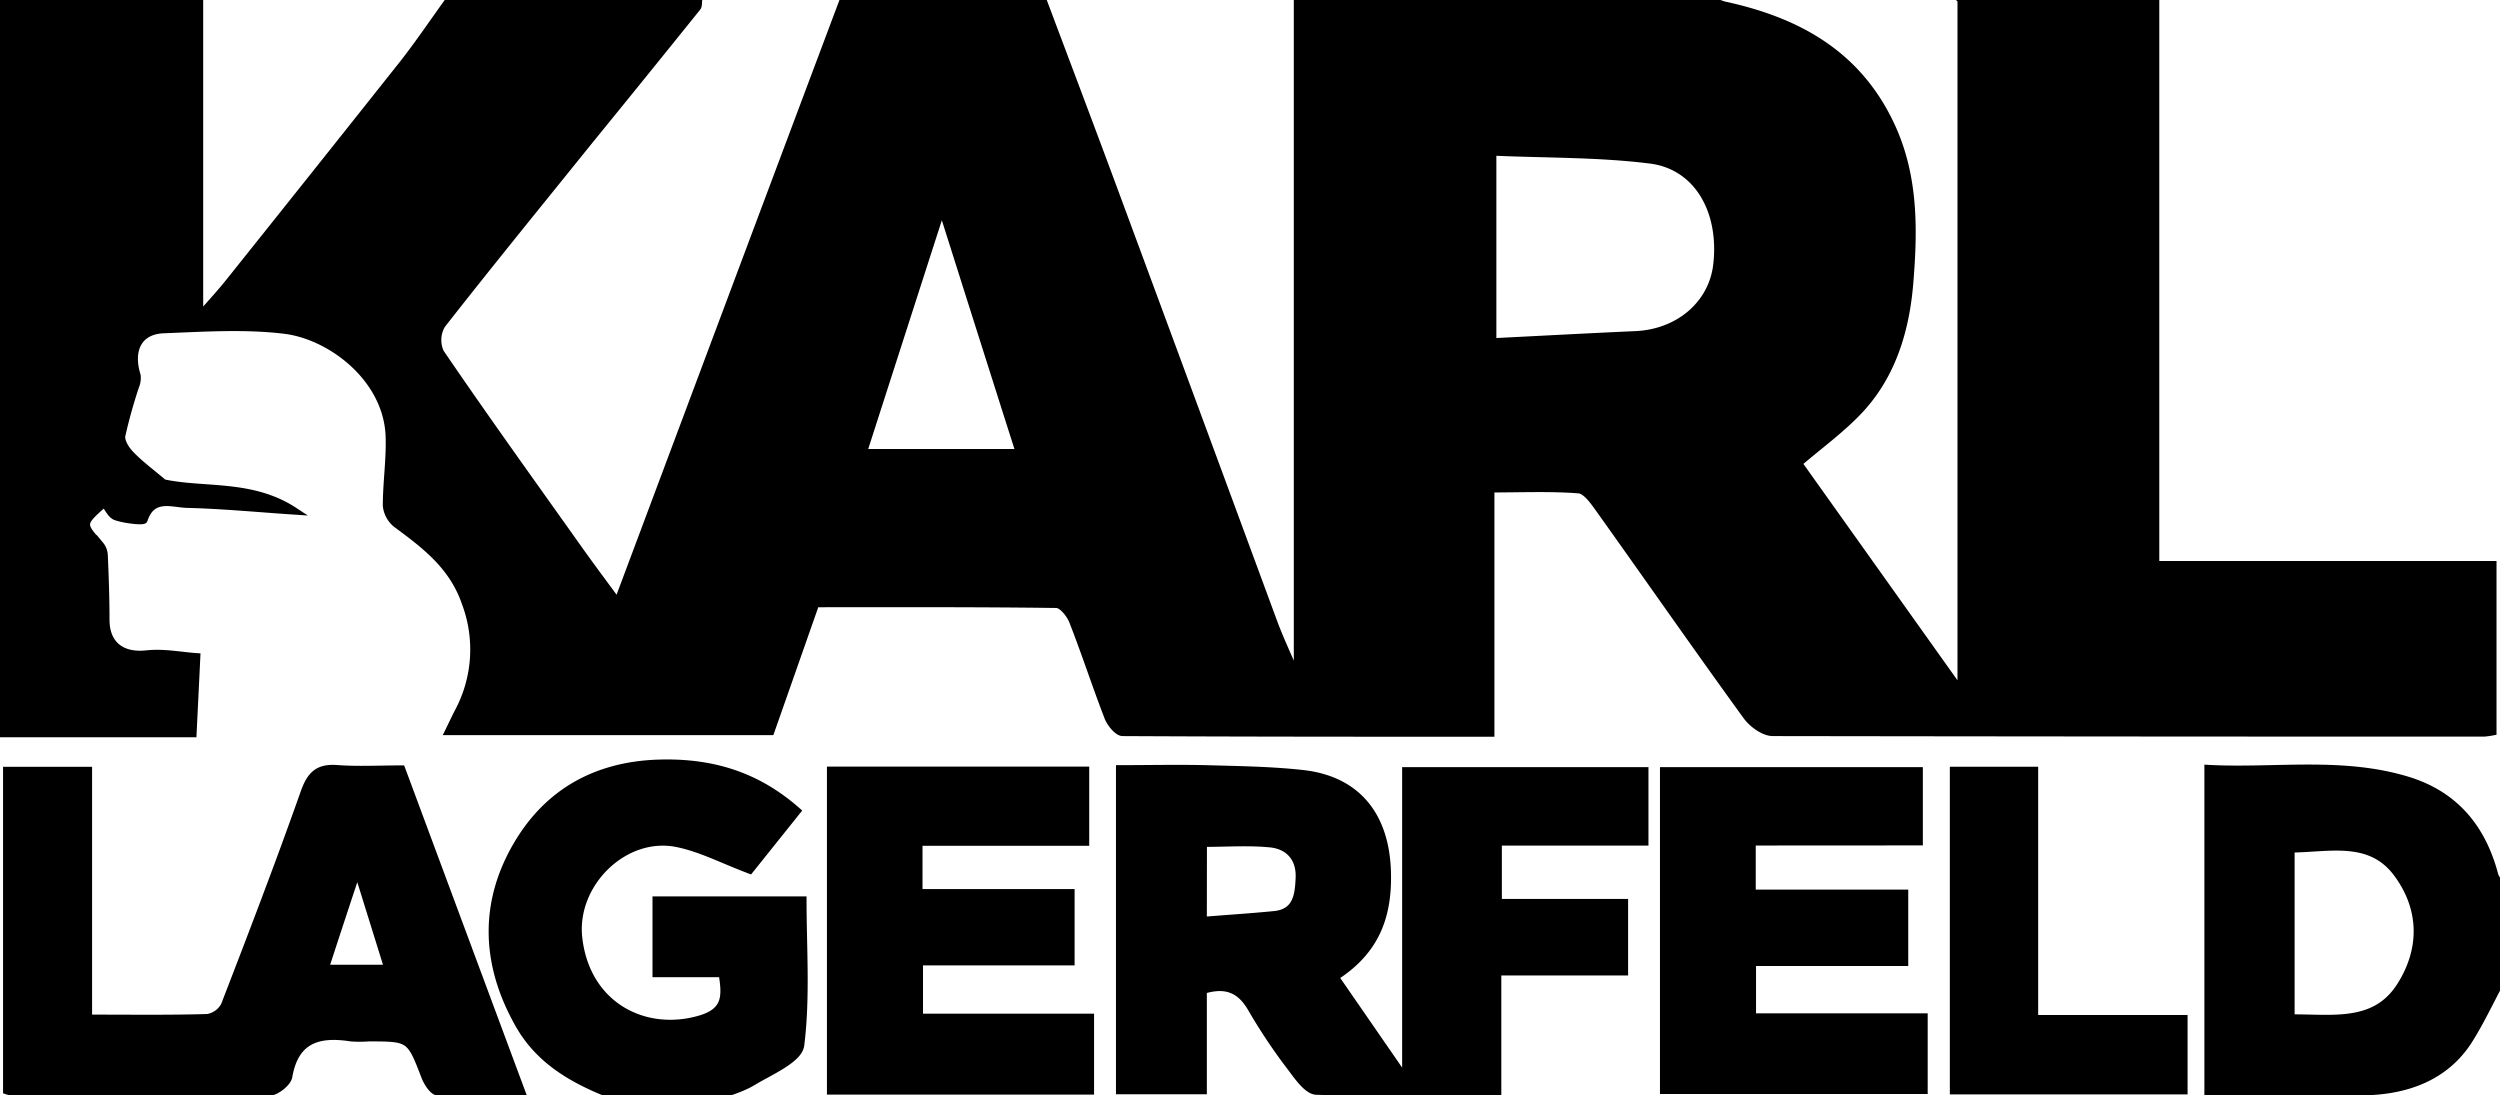 <svg width="347" height="152" xmlns="http://www.w3.org/2000/svg" data-name="Vrstva 1">
 <g>
  <title>Layer 1</title>
  <path id="svg_1" d="m272.198,0l27.012,0l0,78.369l46.807,0l0,23.203a10.909,10.909 0 0 1 -1.254,0.173q-49.349,0 -98.698,-0.076c-1.233,0 -2.854,-1.177 -3.643,-2.272c-6.926,-9.544 -13.645,-19.206 -20.488,-28.792c-0.748,-1.046 -1.801,-2.549 -2.805,-2.625c-3.962,-0.305 -7.958,-0.125 -12.204,-0.125l0,33.904c-17.211,0 -34.16,0 -51.094,-0.09c-0.693,0 -1.697,-1.24 -2.029,-2.078c-1.711,-4.426 -3.172,-8.942 -4.904,-13.361c-0.374,-0.963 -1.468,-2.327 -2.251,-2.341c-11.179,-0.152 -22.358,-0.104 -33.426,-0.104l-6.234,17.752l-44.729,0c0.547,-1.115 0.921,-1.925 1.33,-2.715a18.334,18.334 0 0 0 1.025,-15.078c-1.759,-5.174 -5.582,-8.034 -9.593,-11.006a3.726,3.726 0 0 1 -1.385,-2.556c0,-3.207 0.499,-6.427 0.388,-9.627c-0.284,-7.972 -7.979,-13.852 -14.372,-14.704c-5.541,-0.693 -11.297,-0.312 -16.948,-0.09c-3.463,0.139 -4.779,2.77 -3.678,6.365a3.034,3.034 0 0 1 -0.229,1.524a69.954,69.954 0 0 0 -1.898,6.815c-0.145,0.783 0.582,1.939 1.24,2.611c1.33,1.385 2.888,2.521 4.564,3.948c5.631,1.219 12.225,0 18.167,3.906c-5.278,-0.353 -10.084,-0.817 -14.905,-0.935c-2.078,-0.055 -4.848,-1.267 -5.977,2.168c-0.09,0.27 -2.604,0 -3.879,-0.436c-0.693,-0.215 -1.094,-1.219 -1.635,-1.87c-3.2,2.847 -3.186,2.833 -0.575,5.756a2.466,2.466 0 0 1 0.568,1.448c0.125,2.978 0.235,5.963 0.235,8.949c0,3.463 2.196,5.132 5.645,4.758c2.396,-0.263 4.848,0.249 6.961,0.388c-0.194,4.059 -0.353,7.21 -0.519,10.673l-26.79,0l0,-101.814l27.705,0l0,43.863c1.669,-1.919 2.888,-3.228 4.003,-4.62q12.093,-15.127 24.131,-30.295c2.279,-2.895 4.336,-5.963 6.497,-8.949l34.631,0c-0.048,0.339 0,0.776 -0.166,1.004q-7.584,9.433 -15.238,18.825c-6.76,8.394 -13.589,16.761 -20.238,25.26a4.156,4.156 0 0 0 -0.187,3.83c6.234,9.149 12.73,18.167 19.151,27.213c1.669,2.355 3.401,4.661 5.437,7.439c10.597,-28.286 20.938,-55.936 31.327,-83.585l27.705,0c3.207,8.547 6.441,17.08 9.607,25.627q11.22,30.316 22.399,60.645c0.838,2.265 1.87,4.454 2.812,6.67l0.506,-0.215l0,-92.727l57.487,0a10.784,10.784 0 0 0 1.711,0.693c10.223,2.196 18.631,6.801 23.258,16.824c3.255,7.044 3.131,14.489 2.521,21.845c-0.526,6.351 -2.355,12.585 -6.822,17.433c-2.563,2.77 -5.7,5.015 -8.595,7.515l22.558,31.68l0,-95.989l0,0zm-65.002,47.444c6.788,-0.339 13.277,-0.693 19.774,-0.984c5.984,-0.242 10.687,-4.204 11.324,-9.697c0.866,-7.439 -2.653,-13.679 -9.143,-14.545c-7.196,-0.914 -14.545,-0.783 -21.956,-1.115l0,26.34l0,0zm-76.465,-18.514c-3.844,11.934 -7.362,22.856 -10.909,33.89l21.665,0c-3.574,-11.213 -7.023,-22.101 -10.756,-33.89zm216.269,107.515c-1.468,2.722 -2.77,5.541 -4.44,8.138c-3.2,4.848 -8.27,6.67 -13.658,6.926c-7.362,0.388 -14.767,0.097 -22.434,0.097l0,-44.944c9.302,0.499 18.701,-1.171 27.892,1.69c6.559,2.078 10.258,6.739 11.941,13.229a3.747,3.747 0 0 0 0.693,1.011l0.007,13.852l-0,0zm-29.007,4.848c5.763,-0.048 11.657,1.087 15.175,-4.454c3.269,-5.132 3.144,-10.805 -0.499,-15.66c-3.733,-4.966 -9.406,-3.38 -14.677,-3.345l0,23.459zm-232.109,11.082c-5.541,-2.078 -10.763,-4.696 -13.852,-10.133c-4.765,-8.367 -5.07,-16.983 -0.132,-25.218c4.225,-7.044 10.777,-10.736 19.22,-11.082c7.252,-0.277 13.693,1.448 19.539,6.621l-6.573,8.214c-3.699,-1.385 -6.815,-3.041 -10.133,-3.705c-7.307,-1.468 -14.483,5.603 -13.631,13.125c1.074,9.413 9.219,13.527 16.928,11.22c3.629,-1.094 3.463,-3.276 2.992,-6.282l-9.177,0l0,-10.216l20.384,0c0,6.698 0.513,13.506 -0.319,20.155c-0.242,1.96 -4.156,3.602 -6.621,5.084c-1.655,1.011 -3.629,1.489 -5.465,2.209l-13.16,0.007l0,0zm81.126,-14.926l0,13.935l-11.615,0l0,-44.681c3.934,0 7.924,-0.09 11.906,0c4.571,0.132 9.163,0.18 13.693,0.693c7.446,0.9 11.324,5.88 11.567,13.534c0.194,6.047 -1.454,10.985 -7.238,14.677l9.794,14.178l0,-42.811l33.19,0l0,9.897l-20.349,0l0,8.401l17.523,0l0,9.62l-17.599,0l0,16.713c-8.651,0 -16.921,0.139 -25.177,-0.152c-1.219,-0.042 -2.549,-1.96 -3.512,-3.248a77.573,77.573 0 0 1 -5.465,-8.159c-1.538,-2.722 -3.567,-3.567 -6.718,-2.597l-0,-0zm0,-9.697c3.546,-0.284 6.711,-0.485 9.863,-0.797s3.366,-2.812 3.463,-5.188c0.09,-2.708 -1.503,-4.398 -4.024,-4.647c-3.034,-0.298 -6.123,-0.069 -9.288,-0.069l-0.014,10.701l-0,0zm-154.73,13.575c5.929,0 11.227,0.076 16.519,-0.083a3.255,3.255 0 0 0 2.369,-1.718c3.782,-9.794 7.543,-19.601 11.04,-29.498c0.873,-2.486 1.939,-3.546 4.599,-3.338c2.867,0.215 5.763,0.048 8.942,0.048c5.479,14.739 10.957,29.492 16.692,44.909c-4.26,0 -7.979,0.097 -11.691,-0.097c-0.63,0 -1.434,-1.254 -1.759,-2.078c-2.078,-5.409 -2.078,-5.423 -7.861,-5.423a15.646,15.646 0 0 1 -2.417,0c-4.454,-0.693 -7.743,0.194 -8.637,5.382c-0.152,0.88 -1.759,2.147 -2.708,2.161c-11.774,0.139 -23.549,0.083 -35.323,0.069a6.303,6.303 0 0 1 -1.122,-0.27l0,-44.459l11.359,0l0,34.395l0,-0zm32.871,-6.926l8.685,0l-4.225,-13.582c-1.676,5.021 -3.034,9.163 -4.46,13.548l0,0.035zm82.393,-17.502l0,7.002l21.111,0l0,9.6l-21.042,0l0,7.695l23.743,0l0,10.23l-36.078,0l0,-44.521l35.406,0l0,9.994l-23.14,0zm115.653,-0.042l0,7.12l21.166,0l0,9.607l-21.125,0l0,7.57l23.826,0l0,10.195l-36.161,0l0,-44.376l35.49,0l0,9.87l-23.196,0.014zm39.202,24.525l20.737,0l0,10.022l-31.999,0l0,-44.48l11.262,0l0,34.458l-0,-0z" stroke="null"/>
 </g>

</svg>
